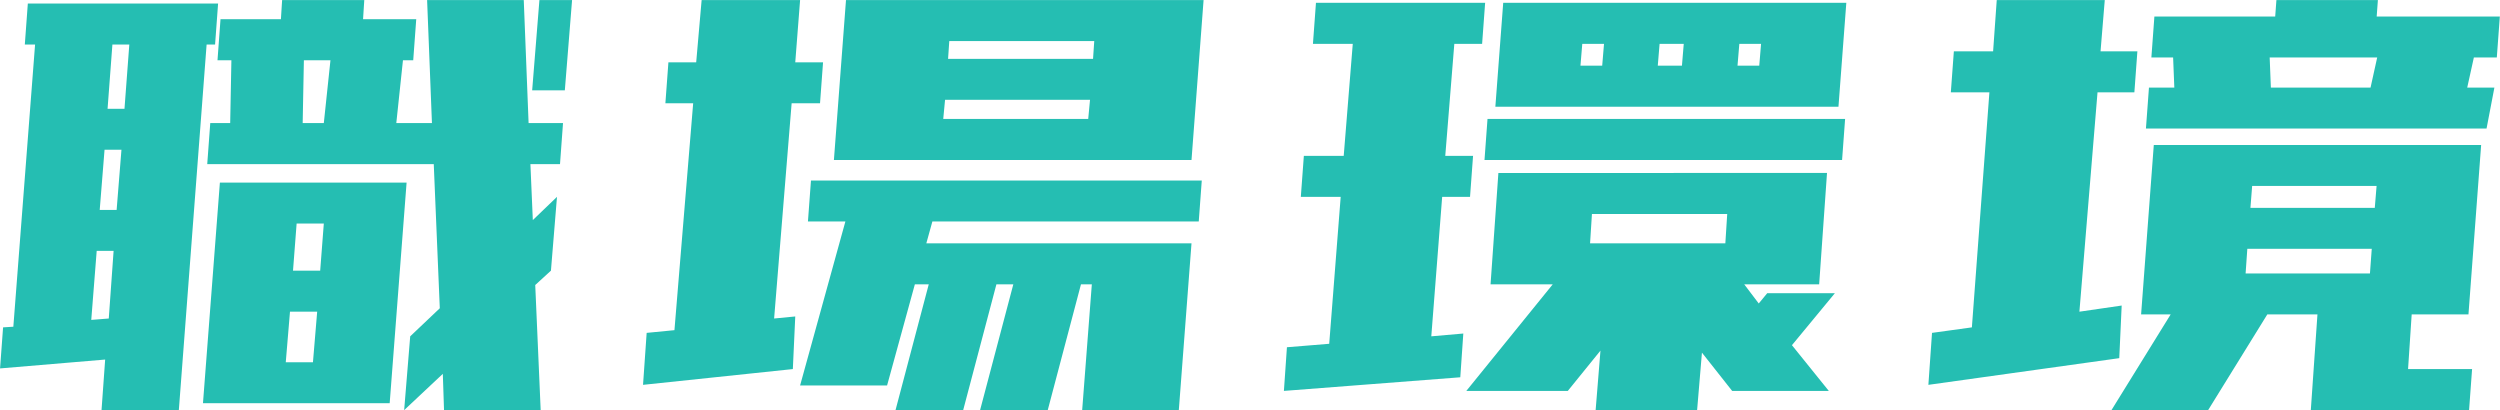 <svg xmlns="http://www.w3.org/2000/svg" width="535.938" height="87.94" viewBox="0 0 267.969 43.97">
  <defs>
    <style>
      .cls-1 {
        fill: #25beb2;
        fill-rule: evenodd;
      }
    </style>
  </defs>
  <path id="職場環境" class="cls-1" d="M573.834,1515.68l-0.13,6.73h-2.136l-0.324,4.4h24.28l0.647,15.45L593,1545.27l-0.648,7.91,4.144-3.89,0.129,3.89h10.36l-0.583-13.41,1.683-1.54,0.648-7.91-2.59,2.49-0.259-6h3.173l0.323-4.4h-3.69l-0.518-13.18h-10.36l0.518,13.18h-3.82l0.713-6.73h1.1l0.324-4.4h-5.7l0.13-2.05h-8.806l-0.129,2.05h-6.475l-0.323,4.4h1.489Zm-1.684,36.76H590.8l1.813-23.65H572.6l-1.813,23.65h1.359Zm37.424-33.54,0.776-9.67h-3.5l-0.777,9.67h3.5Zm-56.783-4.91-2.33,30.25-1.1.07-0.324,4.4,11.266-.95-0.389,5.42H568.2l2.978-39.19h0.907l0.323-4.39H552.014l-0.323,4.39h1.1Zm31.661,1.69-0.712,6.73h-2.266l0.129-6.73h2.849Zm-3.626,17.5h2.914l-0.389,5.05h-2.913Zm-0.712,9.45h2.914l-0.453,5.42h-2.914Zm-17.222-28.64-0.518,6.89h-1.813l0.518-6.89h1.813Zm-2.655,11.28h1.813l-0.518,6.45h-1.813Zm-0.841,10.84h1.812l-0.518,7.25-1.877.15Zm63.934-15.82-2.007,24.32-2.978.29-0.389,5.57,16.057-1.69,0.259-5.64-2.266.22,1.878-23.07h3.043l0.324-4.39h-2.979l0.518-6.67H624.237l-0.583,6.67h-2.978l-0.324,4.39h2.978Zm18.323,6.08h35.093l1.294-17.14H639.711l-1.295,17.14h3.237Zm-2.007,6.59-4.856,17.58h9.324l2.978-10.84h1.489l-3.561,13.48h7.252l3.561-13.48h1.813l-3.562,13.48h7.252l3.561-13.48h1.165l-1.035,13.48h10.359l1.36-17.88H648.322l0.648-2.34h28.552l0.324-4.39h-41.89l-0.324,4.39h4.014Zm11.136-19.34h15.539l-0.129,1.91H650.653Zm-0.453,6.3h15.539l-0.194,2.05H650.135Zm60.087,0.74h35.675l0.842-11.14H710.157l-0.842,11.14h1.1Zm36.063,5.71,0.324-4.4h-38.33l-0.323,4.4h38.329ZM709.7,1539.7h5.762l-9.259,11.42h10.878l3.5-4.32-0.518,6.38H730.94l0.518-6.16,3.238,4.1h10.359l-3.95-4.9,4.6-5.57h-7.251l-0.907,1.1-1.554-2.05h8.029l0.842-11.94H709.639L708.8,1539.7H709.7Zm-15.669-25.78-0.971,12.01h-4.273l-0.324,4.39h4.273l-1.23,15.75-4.532.37-0.324,4.68,18.906-1.46,0.324-4.69-3.432.3,1.166-14.95H706.6l0.324-4.39h-2.979l0.971-12.01h2.979l0.324-4.4H690.086l-0.324,4.4h4.273Zm24.6,0h2.33l-0.194,2.34h-2.331Zm18.97,2.34h-2.331l0.195-2.34h2.33Zm-8.093-2.34-0.194,2.34h-2.59l0.194-2.34h2.59Zm-9.841,18.24h14.5l-0.2,3.14h-14.5Zm95.891-9.16,0.841-4.39h-2.913l0.712-3.23h2.46l0.324-4.39H803.782l0.129-1.76H793.034l-0.129,1.76h-12.95l-0.323,4.39h2.33l0.13,3.23h-2.719l-0.324,4.39h36.517Zm-34.9,19.92H781.7l-6.346,10.26h10.36l6.345-10.26h5.374l-0.712,10.26h16.963l0.324-4.4h-6.863l0.388-5.86h6.086l1.36-18.16H779.891l-1.36,18.16h2.137Zm-18.388-23.8-1.878,25.19-4.273.59-0.389,5.57,20.46-2.86,0.259-5.64-4.532.66,1.942-23.51h3.95l0.323-4.4h-3.949l0.453-5.49H763.057l-0.389,5.49H758.46l-0.324,4.4h4.144Zm30.171-.51-0.129-3.23h11.525l-0.713,3.23H792.451Zm-2.007,10.54h13.338l-0.194,2.35H790.25Zm-0.518,6.74h13.338l-0.194,2.64H789.732Z" transform="translate(-549.031 -1509.22)"/>
</svg>
